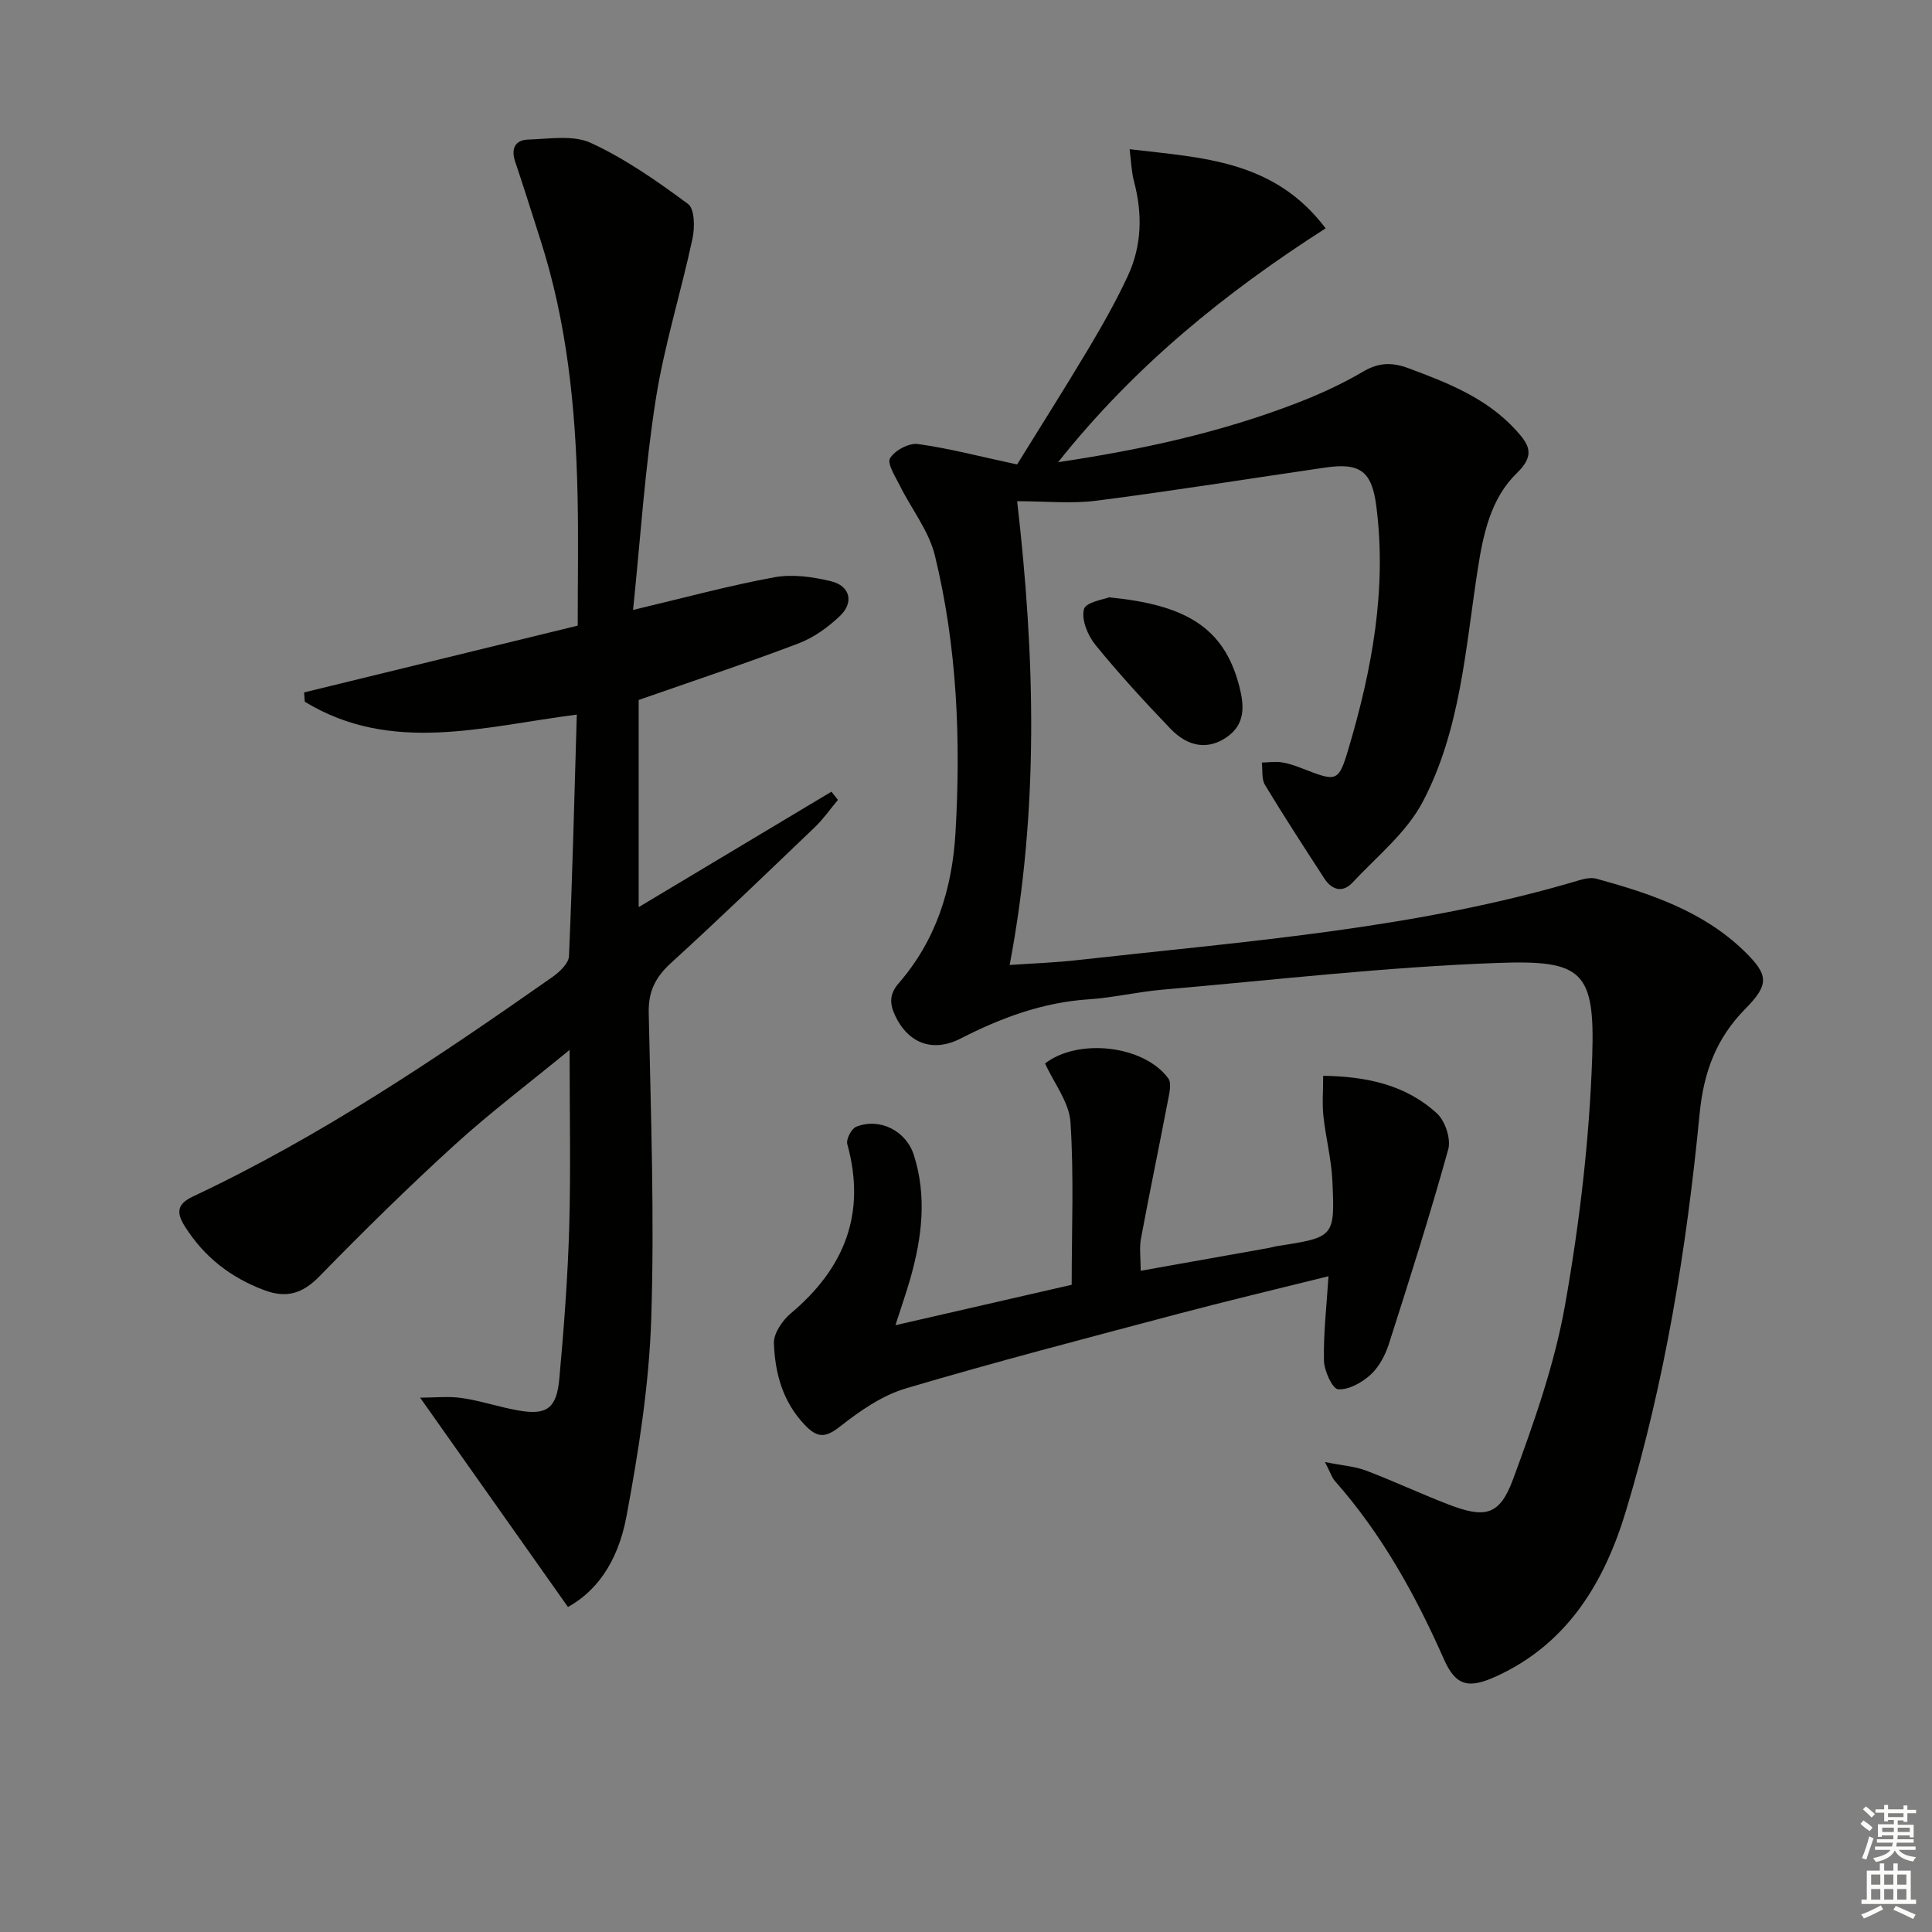 <svg enable-background="new 0 0 400 400" viewBox="0 0 400 400" xmlns="http://www.w3.org/2000/svg"><rect x="0" y="0" width="400" height="400" fill="#808080" stroke="none"/><g fill="#010100"><path d="m274.32 302.7c3.69.74 6.23.9 8.51 1.77 5.74 2.18 11.32 4.8 17.05 7.01 7.58 2.92 10.6 2.32 13.37-5.19 4.35-11.77 8.6-23.81 10.78-36.1 3-16.95 5.04-34.21 5.62-51.39.6-17.76-2.05-20.06-19.45-19.44-23.21.83-46.35 3.53-69.51 5.54-5.12.44-10.18 1.66-15.3 2-9.5.63-18.11 3.82-26.47 8.1-5.79 2.97-10.88 1.04-13.6-4.75-1.15-2.45-1.21-4.43.77-6.71 7.71-8.88 11.05-19.5 11.73-31.09 1.13-19.34.34-38.58-4.26-57.43-1.25-5.12-4.86-9.64-7.27-14.5-.92-1.86-2.67-4.55-2.01-5.65.97-1.62 3.9-3.19 5.74-2.94 6.47.89 12.82 2.57 20.56 4.23 4.42-7.16 9.65-15.39 14.65-23.76 2.98-4.99 5.86-10.07 8.3-15.33 2.89-6.25 3.03-12.84 1.25-19.52-.52-1.95-.57-4.03-.91-6.66 15.23 1.81 29.9 2.25 40.59 16.38-20.76 13.29-39.52 28.46-55.39 48.42 17.45-2.6 33.65-6.18 49.24-12.17 4.79-1.84 9.53-4 13.94-6.6 3.24-1.91 6-1.93 9.37-.68 8.16 3.03 16.19 6.18 22.25 12.83 2.68 2.95 4.08 5.1.18 8.88-5.37 5.2-6.95 12.49-8.1 19.92-2.54 16.35-3.55 33.27-11.4 48.16-3.36 6.37-9.49 11.31-14.55 16.72-2.03 2.17-4.26 1.52-5.82-.88-4.15-6.41-8.33-12.82-12.28-19.36-.74-1.23-.46-3.07-.65-4.63 1.39-.03 2.8-.25 4.16-.04 1.46.22 2.9.75 4.29 1.29 7.06 2.74 7.42 2.87 9.51-4.17 4.84-16.33 7.94-32.93 5.75-50.1-.93-7.31-3.33-9.12-10.63-8.05-15.77 2.3-31.5 4.82-47.3 6.85-5.21.67-10.59.11-16.44.11 3.72 32.28 4.54 63.86-1.55 96.02 4.87-.34 9.43-.49 13.94-1 34.96-3.92 70.14-6.44 104.11-16.58 1.09-.32 2.4-.57 3.44-.28 11.13 3.06 22.04 6.69 30.57 14.96 5.16 5.01 5.2 6.95.21 12.02-6 6.1-8.59 13.08-9.43 21.75-2.68 27.77-7.16 55.33-15.22 82.09-4.4 14.62-11.98 27.5-26.82 34.29-5.74 2.63-8.41 2.1-10.9-3.53-5.89-13.32-12.86-25.9-22.55-36.87-.61-.67-.88-1.63-2.07-3.94z"/><path d="m131.07 126.28c10.6-2.51 19.85-5.04 29.25-6.76 3.76-.69 7.96-.1 11.74.82 3.95.97 4.79 4.37 1.85 7.18-2.46 2.35-5.45 4.5-8.61 5.7-10.84 4.12-21.86 7.78-33.07 11.7v42.89c13.43-8.04 26.67-15.97 39.91-23.9.45.57.9 1.13 1.35 1.7-1.59 1.89-3.02 3.95-4.79 5.65-9.86 9.44-19.69 18.91-29.77 28.11-3.2 2.92-4.71 5.84-4.62 10.29.44 21.14 1.21 42.3.52 63.41-.45 13.68-2.61 27.4-5.13 40.9-1.86 9.94-6.63 15.72-12.11 18.74-10.07-14.26-20.12-28.48-30.61-43.34 3.04 0 5.92-.33 8.68.08 3.92.58 7.73 1.88 11.64 2.57 5.86 1.03 7.94-.38 8.5-6.55.95-10.42 1.74-20.88 2.05-31.33.34-11.76.08-23.53.08-36.77-8.63 7.08-16.55 13.06-23.85 19.71-9.59 8.74-18.85 17.85-27.91 27.14-3.51 3.6-6.84 4.64-11.5 2.88-6.96-2.62-12.43-6.89-16.4-13.19-1.77-2.81-1.68-4.61 1.68-6.19 26.45-12.44 50.58-28.72 74.42-45.44 1.47-1.03 3.36-2.81 3.43-4.31.72-16.56 1.12-33.14 1.62-50.02-19.24 2.45-38.39 8.27-56.31-2.66-.05-.64-.1-1.28-.15-1.93 18.65-4.55 37.29-9.11 56.65-13.83 0-9.17.17-18.28-.04-27.37-.4-17.83-2.2-35.48-7.7-52.57-1.73-5.36-3.39-10.75-5.2-16.09-.91-2.69-.04-4.51 2.64-4.6 4.38-.14 9.37-1 13.05.7 7.14 3.31 13.74 7.92 20.09 12.63 1.37 1.01 1.42 4.85.93 7.14-2.39 11.18-5.87 22.17-7.63 33.44-2.23 14.23-3.15 28.65-4.68 43.47z"/><path d="m185.39 274.37c12.46-2.86 24.34-5.58 36.49-8.37 0-11.42.48-22.58-.25-33.67-.27-4.12-3.4-8.05-5.26-12.15 6.72-5.24 20.36-3.87 25.5 3.07.78 1.05.18 3.32-.13 4.96-1.8 9.43-3.77 18.82-5.52 28.25-.36 1.91-.05 3.94-.05 6.64 9.01-1.6 17.73-3.15 26.45-4.71.65-.12 1.29-.32 1.94-.42 11.7-1.82 11.84-1.82 11.29-13.58-.21-4.45-1.37-8.84-1.85-13.29-.28-2.59-.05-5.23-.05-8.37 8.88.14 17.06 1.81 23.57 7.81 1.7 1.56 2.92 5.27 2.32 7.43-3.76 13.54-8.01 26.94-12.3 40.32-.74 2.31-2.04 4.75-3.8 6.35-1.78 1.62-4.51 3.15-6.7 2.99-1.17-.08-2.88-3.81-2.93-5.92-.12-5.59.54-11.2.94-17.48-10.68 2.66-21.07 5.12-31.39 7.86-18.75 4.98-37.53 9.85-56.13 15.37-4.9 1.45-9.5 4.65-13.59 7.87-3.09 2.44-4.76 2.39-7.36-.36-4.55-4.79-6.12-10.68-6.35-16.86-.08-2.05 1.76-4.73 3.51-6.2 11.12-9.35 15.65-20.68 11.68-35.04-.28-.99.87-3.2 1.85-3.59 4.86-1.93 10.33.82 11.94 5.88 2.72 8.54 1.67 17.04-.71 25.46-.86 3.02-1.9 5.97-3.11 9.75z"/><path d="m229.62 123.67c15.65 1.53 23.74 6.08 26.93 18.29 1.06 4.05 1.39 7.97-2.64 10.71-3.74 2.55-7.85 2.08-11.56-1.78-5.39-5.61-10.66-11.36-15.57-17.39-1.58-1.94-2.92-5.23-2.36-7.37.38-1.48 4.23-2.05 5.2-2.46z"/></g><path d="m385.2 377.6.6-.7c.6.4 1.3.9 1.9 1.5l-.6.7c-.8-.5-1.4-1-1.9-1.5zm.3 7.1c.6-1.4 1.1-2.9 1.5-4.5.3.1.6.3.9.4-.5 1.4-1 2.9-1.5 4.4zm.2-10.1.6-.6c.7.5 1.3 1.1 1.9 1.6l-.7.7c-.6-.6-1.2-1.2-1.8-1.7zm8.4-.8h.8v.9h1.8v.7h-1.8v1.8h-.8v-.3h-1.2v.9h3.3v2.6h-.8v-.4h-2.5c0 .3 0 .6-.1.8h3.4v.7h-3.5c0 .3-.1.6-.1.8h4v.7h-3.5c.7.9 1.9 1.3 3.6 1.5-.2.2-.4.5-.6.9-1.9-.3-3.2-1.1-3.8-2.3-.5 1.1-1.8 2-3.9 2.4-.2-.3-.4-.5-.6-.8 1.9-.4 3.1-.9 3.6-1.7h-3.2v-.7h3.5c.1-.2.1-.5.2-.8h-3.3v-.7h3.4c0-.2 0-.5 0-.8h-2.4v.3h-.8v-2.6h3.3v-.9h-1.2v.3h-.8v-1.8h-1.8v-.7h1.8v-.9h.8v.9h3.2zm-4.4 5.5h2.4c0-.3 0-.6 0-.9h-2.4zm1.2-3.1h3.2v-.8h-3.2zm4.4 2.2h-2.4v.9h2.5v-.9z" fill="#fbfcfa"/><path d="m389.2 385.8h.9v1.5h1.9v-1.5h.9v1.5h2.7v6h1.1v.9h-11.3v-.9h1.1v-6h2.7zm.2 8.7.5.8c-1.2.6-2.5 1.3-4 1.9-.2-.3-.3-.6-.6-.8 1.6-.6 3-1.3 4.1-1.9zm-2-4.3h1.9v-2.1h-1.9zm0 3.1h1.9v-2.2h-1.9zm2.7-3.1h1.9v-2.1h-1.9zm0 3.1h1.9v-2.2h-1.9zm2.4 1.3c1.4.6 2.7 1.2 4.1 1.8l-.5.9c-1.5-.7-2.8-1.4-4.1-1.9zm2.2-6.5h-1.9v2.1h1.9zm-1.9 5.2h1.9v-2.2h-1.9z" fill="#fbfcfa"/></svg>
